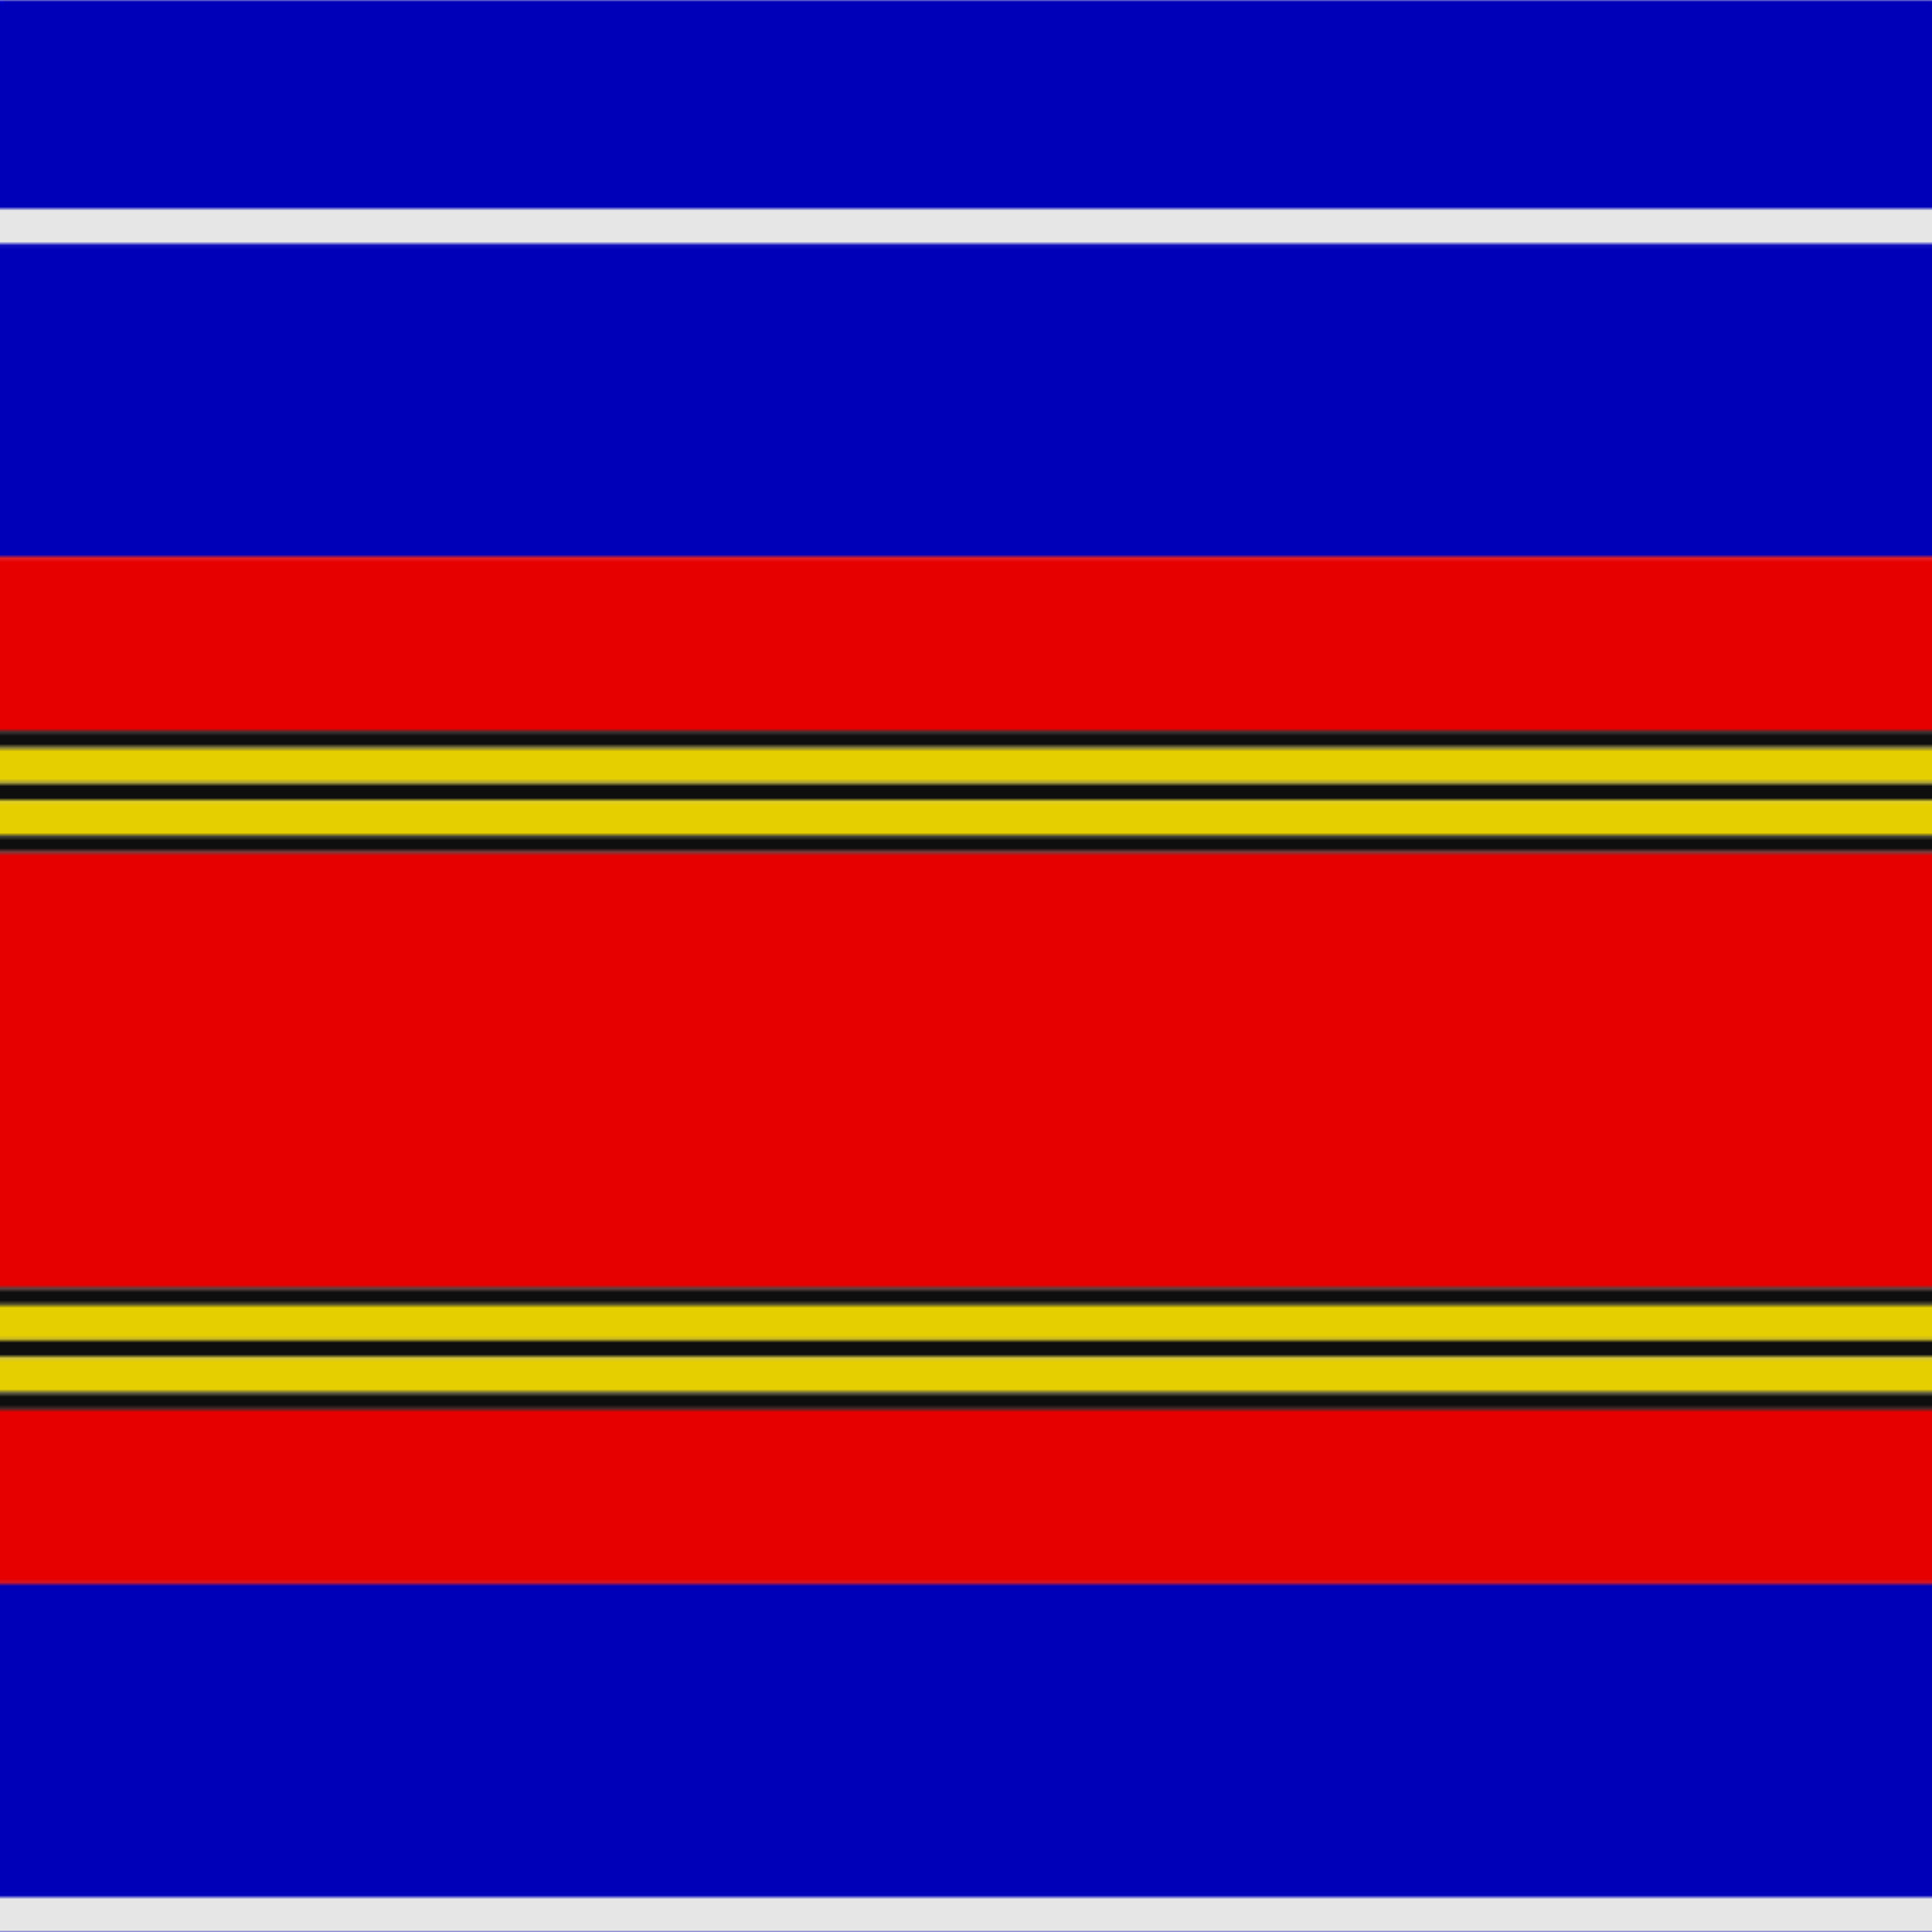 <svg xmlns='http://www.w3.org/2000/svg' width='500' height='500'><defs><filter id="fabricTexture" x="0" y="0" width="100%" height="100%"><feTurbulence type="fractalNoise" baseFrequency="0.01" numOctaves="1" result="noise"></feTurbulence><feDisplacementMap in="SourceGraphic" in2="noise" scale="2" xChannelSelector="R" yChannelSelector="G"></feDisplacementMap></filter><filter id="dustTexture" x="0" y="0" width="100%" height="100%"><feTurbulence type="turbulence" baseFrequency="0.02" numOctaves="4" result="dust"></feTurbulence><feDisplacementMap in="SourceGraphic" in2="dust" scale="1"></feDisplacementMap></filter><filter id="threadEmbossing" x="0" y="0" width="100%" height="100%"><feGaussianBlur in="SourceAlpha" stdDeviation="2" result="blur"></feGaussianBlur><feOffset in="blur" dx="1" dy="1" result="offsetBlur"></feOffset><feMerge><feMergeNode in="offsetBlur"></feMergeNode><feMergeNode in="SourceGraphic"></feMergeNode></feMerge></filter><filter id="weftVariation" x="0" y="0" width="100%" height="100%"><feTurbulence type="fractalNoise" baseFrequency="0.02" numOctaves="4" result="weftNoise"></feTurbulence><feColorMatrix type="matrix" values="1 0 0 0 0  0 1 0 0 0  0 0 1 0 0  0 0 0 0.12 0" result="weftOverlay"></feColorMatrix><feBlend in="SourceGraphic" in2="weftOverlay" mode="multiply"></feBlend></filter><filter id="warpVariation" x="0" y="0" width="100%" height="100%"><feTurbulence type="fractalNoise" baseFrequency="0.02" numOctaves="4" result="warpNoise"></feTurbulence><feColorMatrix type="matrix" values="1 0 0 0 0 0 1 0 0 0 0 0 1 0 0 0 0 0 0.12 0" result="warpOverlay"></feColorMatrix><feBlend in="SourceGraphic" in2="warpOverlay" mode="multiply"></feBlend></filter><filter id="darkenEffect"><feColorMatrix type="matrix" values="0.1 0 0 0 0 0 0.1 0 0 0 0 0 0.1 0 0 0 0 0 1 0"></feColorMatrix></filter><mask id='threadHatchingMask' x='0' y='0' width='1' height='1'><rect x='0' y='0' width='100%' height='100%' fill='url(#threadHatching)'></rect></mask><pattern id='threadHatching' x='0' y='0' patternUnits='userSpaceOnUse' width='4.505' height='4.505'>
            <rect x='0' y='-1.126' height='2.252' width='1.126' fill='white'></rect>
            <rect x='0' y='3.378' height='2.252' width='1.126' fill='white'></rect>
            <rect x='1.126' y='0' height='2.252' width='1.126' fill='white'></rect>
            <rect x='2.252' y='1.126' height='2.252' width='1.126' fill='white'></rect>
            <rect x='3.378' y='2.252' height='2.252' width='1.126' fill='white'></rect>
        </pattern><filter id='weftFilter'><feMerge><feMergeNode in='SourceGraphic'/><feMergeNode in='url(#threadEmbossing)'/><feMergeNode in='url(#weftVariation)'/></feMerge> </filter><filter id='warpFilter'><feMerge> <feMergeNode in='SourceGraphic'/> <feMergeNode in='url(#threadEmbossing)'/><feMergeNode in='url(#warpVariation)'/></feMerge> </filter><pattern id='sett' x='0' y='0' patternUnits='userSpaceOnUse' width='500' height='500'><g id='weft' filter=' url(#weftFilter) '><rect x='0' y='0' width='100%' height='54.054' fill='#0000b9' /><rect x='0' y='54.054' width='100%' height='9.009' fill='#e6e6e6' /><rect x='0' y='63.063' width='100%' height='81.081' fill='#0000b9' /><rect x='0' y='144.144' width='100%' height='45.045' fill='#e60000' /><rect x='0' y='189.189' width='100%' height='4.505' fill='#0e0e0e' /><rect x='0' y='193.694' width='100%' height='9.009' fill='#e6cf00' /><rect x='0' y='202.703' width='100%' height='4.505' fill='#0e0e0e' /><rect x='0' y='207.207' width='100%' height='9.009' fill='#e6cf00' /><rect x='0' y='216.216' width='100%' height='4.505' fill='#0e0e0e' /><rect x='0' y='220.721' width='100%' height='112.613' fill='#e60000' /><rect x='0' y='333.333' width='100%' height='4.505' fill='#0e0e0e' /><rect x='0' y='337.838' width='100%' height='9.009' fill='#e6cf00' /><rect x='0' y='346.847' width='100%' height='4.505' fill='#0e0e0e' /><rect x='0' y='351.351' width='100%' height='9.009' fill='#e6cf00' /><rect x='0' y='360.36' width='100%' height='4.505' fill='#0e0e0e' /><rect x='0' y='364.865' width='100%' height='45.045' fill='#e60000' /><rect x='0' y='409.91' width='100%' height='81.081' fill='#0000b9' /><rect x='0' y='490.991' width='100%' height='9.009' fill='#e6e6e6' /></g><g id='warp' mask='url(#threadHatchingMask)' filter=' url(#warpFilter)'><rect x='0' y='0' width='54.054' height='100%' fill='#0000CD' /><rect x='54.054' y='0' width='9.009' height='100%' fill='#FFFFFF' /><rect x='63.063' y='0' width='81.081' height='100%' fill='#0000CD' /><rect x='144.144' y='0' width='45.045' height='100%' fill='#FF0000' /><rect x='189.189' y='0' width='4.505' height='100%' fill='#101010' /><rect x='193.694' y='0' width='9.009' height='100%' fill='#FFE600' /><rect x='202.703' y='0' width='4.505' height='100%' fill='#101010' /><rect x='207.207' y='0' width='9.009' height='100%' fill='#FFE600' /><rect x='216.216' y='0' width='4.505' height='100%' fill='#101010' /><rect x='220.721' y='0' width='112.613' height='100%' fill='#FF0000' /><rect x='333.333' y='0' width='4.505' height='100%' fill='#101010' /><rect x='337.838' y='0' width='9.009' height='100%' fill='#FFE600' /><rect x='346.847' y='0' width='4.505' height='100%' fill='#101010' /><rect x='351.351' y='0' width='9.009' height='100%' fill='#FFE600' /><rect x='360.36' y='0' width='4.505' height='100%' fill='#101010' /><rect x='364.865' y='0' width='45.045' height='100%' fill='#FF0000' /><rect x='409.91' y='0' width='81.081' height='100%' fill='#0000CD' /><rect x='490.991' y='0' width='9.009' height='100%' fill='#FFFFFF' /></g></pattern></defs><rect x='0' y='0' height='100%' width='100%' fill='url(#sett)' filter='url(#fabricTexture) url(#dustTexture)'></rect></svg>